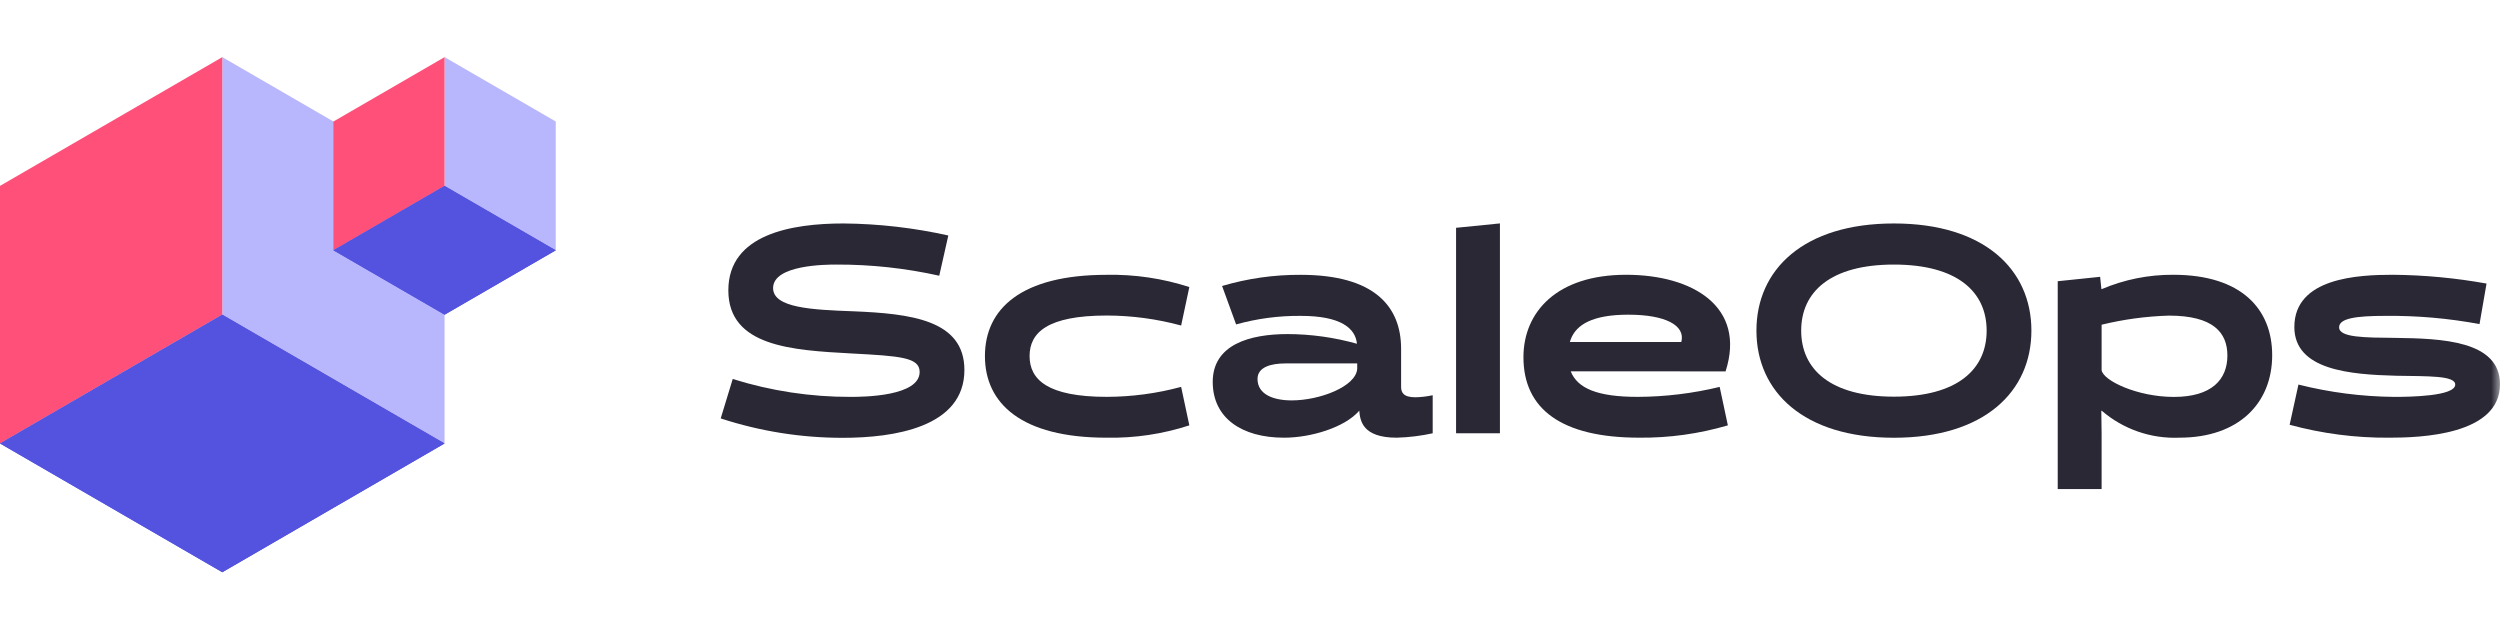 <?xml version="1.0" encoding="UTF-8"?> <svg xmlns="http://www.w3.org/2000/svg" width="143" height="36" viewBox="0 0 143 36" fill="none"><g clip-path="url(#clip0_77_5919)"><mask id="mask0_77_5919" style="mask-type:luminance" maskUnits="userSpaceOnUse" x="0" y="3" width="143" height="30"><path d="M143 3.268H0V32.732H143V3.268Z" fill="white"></path></mask><g mask="url(#mask0_77_5919)"><path d="M41.226 23.928L41.912 21.678C44.095 22.362 46.369 22.707 48.655 22.702C49.422 22.702 52.604 22.668 52.604 21.275C52.604 20.435 51.466 20.365 48.689 20.217C45.326 20.032 41.661 19.831 41.661 16.607C41.661 13.382 45.309 12.782 48.254 12.782C50.269 12.8 52.277 13.031 54.244 13.47L53.725 15.771C51.792 15.34 49.816 15.126 47.836 15.133C47.233 15.133 44.221 15.149 44.221 16.477C44.221 17.618 46.464 17.719 48.806 17.806C52.086 17.94 55.164 18.295 55.164 21.163C55.164 24.451 51.115 25.043 48.204 25.043C45.834 25.045 43.479 24.671 41.226 23.934" fill="#292834"></path><path d="M68.03 24.33C66.503 24.828 64.904 25.067 63.298 25.036C58.412 25.036 56.338 23.071 56.338 20.368C56.338 17.665 58.409 15.72 63.298 15.72C64.903 15.688 66.503 15.924 68.03 16.42L67.561 18.62C66.175 18.243 64.745 18.051 63.309 18.048C59.913 18.048 58.892 19.023 58.892 20.366C58.892 21.709 59.913 22.7 63.309 22.7C64.745 22.696 66.175 22.505 67.561 22.129L68.03 24.33Z" fill="#292834"></path><path d="M81.95 24.784C81.273 24.932 80.584 25.017 79.892 25.036C77.9 25.036 77.8 24.028 77.75 23.491C76.93 24.448 74.989 25.036 73.45 25.036C71.024 25.036 69.368 23.91 69.368 21.845C69.368 19.696 71.509 19.109 73.651 19.109C74.991 19.113 76.325 19.3 77.617 19.663C77.532 18.773 76.696 18.068 74.403 18.068C73.154 18.056 71.909 18.221 70.705 18.557L69.903 16.358C71.364 15.926 72.88 15.711 74.403 15.72C78.62 15.72 80.143 17.533 80.143 19.951V22.12C80.143 22.439 80.26 22.724 80.963 22.724C81.295 22.717 81.625 22.678 81.95 22.607V24.784ZM73.885 22.903C75.488 22.903 77.549 22.114 77.632 21.107V20.788H73.519C72.716 20.788 71.93 20.989 71.93 21.677C71.93 22.55 72.817 22.903 73.888 22.903" fill="#292834"></path><path d="M83.287 13.03L85.796 12.779V24.784H83.287V13.03Z" fill="#292834"></path><path d="M89.846 21.24C90.231 22.215 91.369 22.701 93.68 22.701C95.259 22.694 96.831 22.503 98.365 22.131L98.834 24.33C97.188 24.814 95.479 25.052 93.764 25.035C89.33 25.035 87.141 23.407 87.141 20.434C87.141 17.846 89.049 15.717 93.014 15.717C96.829 15.717 99.891 17.547 98.703 21.243L89.846 21.24ZM89.796 19.561H96.171C96.421 18.604 95.25 18 93.142 18C91.084 18 90.164 18.571 89.846 19.41L89.796 19.561Z" fill="#292834"></path><path d="M108.332 12.782C113.503 12.782 116.196 15.417 116.196 18.911C116.196 22.404 113.503 25.039 108.332 25.039C103.162 25.039 100.468 22.403 100.468 18.911C100.468 15.419 103.163 12.782 108.332 12.782ZM108.332 22.689C111.963 22.689 113.636 21.127 113.636 18.911C113.636 16.695 111.963 15.133 108.332 15.133C104.702 15.133 103.028 16.695 103.028 18.911C103.028 21.127 104.701 22.689 108.332 22.689Z" fill="#292834"></path><path d="M120.195 23.508L120.212 24.784V27.974H117.702V16.086L120.128 15.834L120.198 16.523L120.215 16.539C121.511 15.988 122.906 15.708 124.314 15.717C128.213 15.717 129.969 17.681 129.969 20.317C129.969 23.071 128.045 25.035 124.666 25.035C123.04 25.105 121.449 24.553 120.215 23.49L120.195 23.508ZM120.212 18.571V21.177C120.312 21.781 122.27 22.704 124.345 22.704C126.506 22.704 127.407 21.713 127.407 20.337C127.407 19.027 126.604 18.053 124.061 18.053C122.763 18.092 121.473 18.266 120.212 18.574" fill="#292834"></path><path d="M131.471 21.997C133.261 22.448 135.098 22.684 136.943 22.702C137.849 22.702 140.439 22.668 140.439 21.997C140.439 21.476 138.884 21.526 137.06 21.493C134.433 21.423 131.237 21.174 131.237 18.706C131.237 15.885 134.884 15.717 136.876 15.717C138.672 15.733 140.463 15.901 142.23 16.22L141.828 18.538C140.046 18.205 138.236 18.048 136.424 18.068C134.8 18.068 133.797 18.201 133.797 18.722C133.797 19.31 135.253 19.31 136.993 19.327C139.653 19.36 143 19.477 143 21.98C143 24.901 138.399 25.036 136.656 25.036C134.735 25.051 132.821 24.802 130.967 24.297L131.471 21.997Z" fill="#292834"></path></g><path d="M12.716 3.268V17.998L25.429 25.366V10.632L12.716 3.268Z" fill="#B8B7FD"></path><path d="M12.715 3.268L0 10.632V25.366L12.715 17.998V3.268Z" fill="#FF507A"></path><path d="M0 25.366L12.715 32.732L25.429 25.366L12.715 17.999L0 25.366Z" fill="#5353E0"></path><path d="M0 25.366L12.715 32.732L25.429 25.366L12.715 17.999L0 25.366Z" fill="#5353E0"></path><path d="M25.43 3.268V10.634L31.789 14.317V6.95L25.43 3.268Z" fill="#B8B7FD"></path><path d="M25.429 3.268L19.072 6.95V14.317L25.429 10.634V3.268Z" fill="#FF507A"></path><path d="M19.072 14.317L25.43 10.634L31.789 14.317L25.432 18L19.072 14.317Z" fill="#5353E0"></path><path d="M19.072 14.317L25.43 10.634L31.789 14.317L25.432 18L19.072 14.317Z" fill="#5353E0"></path></g><defs><clipPath id="clip0_77_5919"><rect width="143" height="35" fill="white" transform="translate(0 0.5)"></rect></clipPath></defs></svg>
